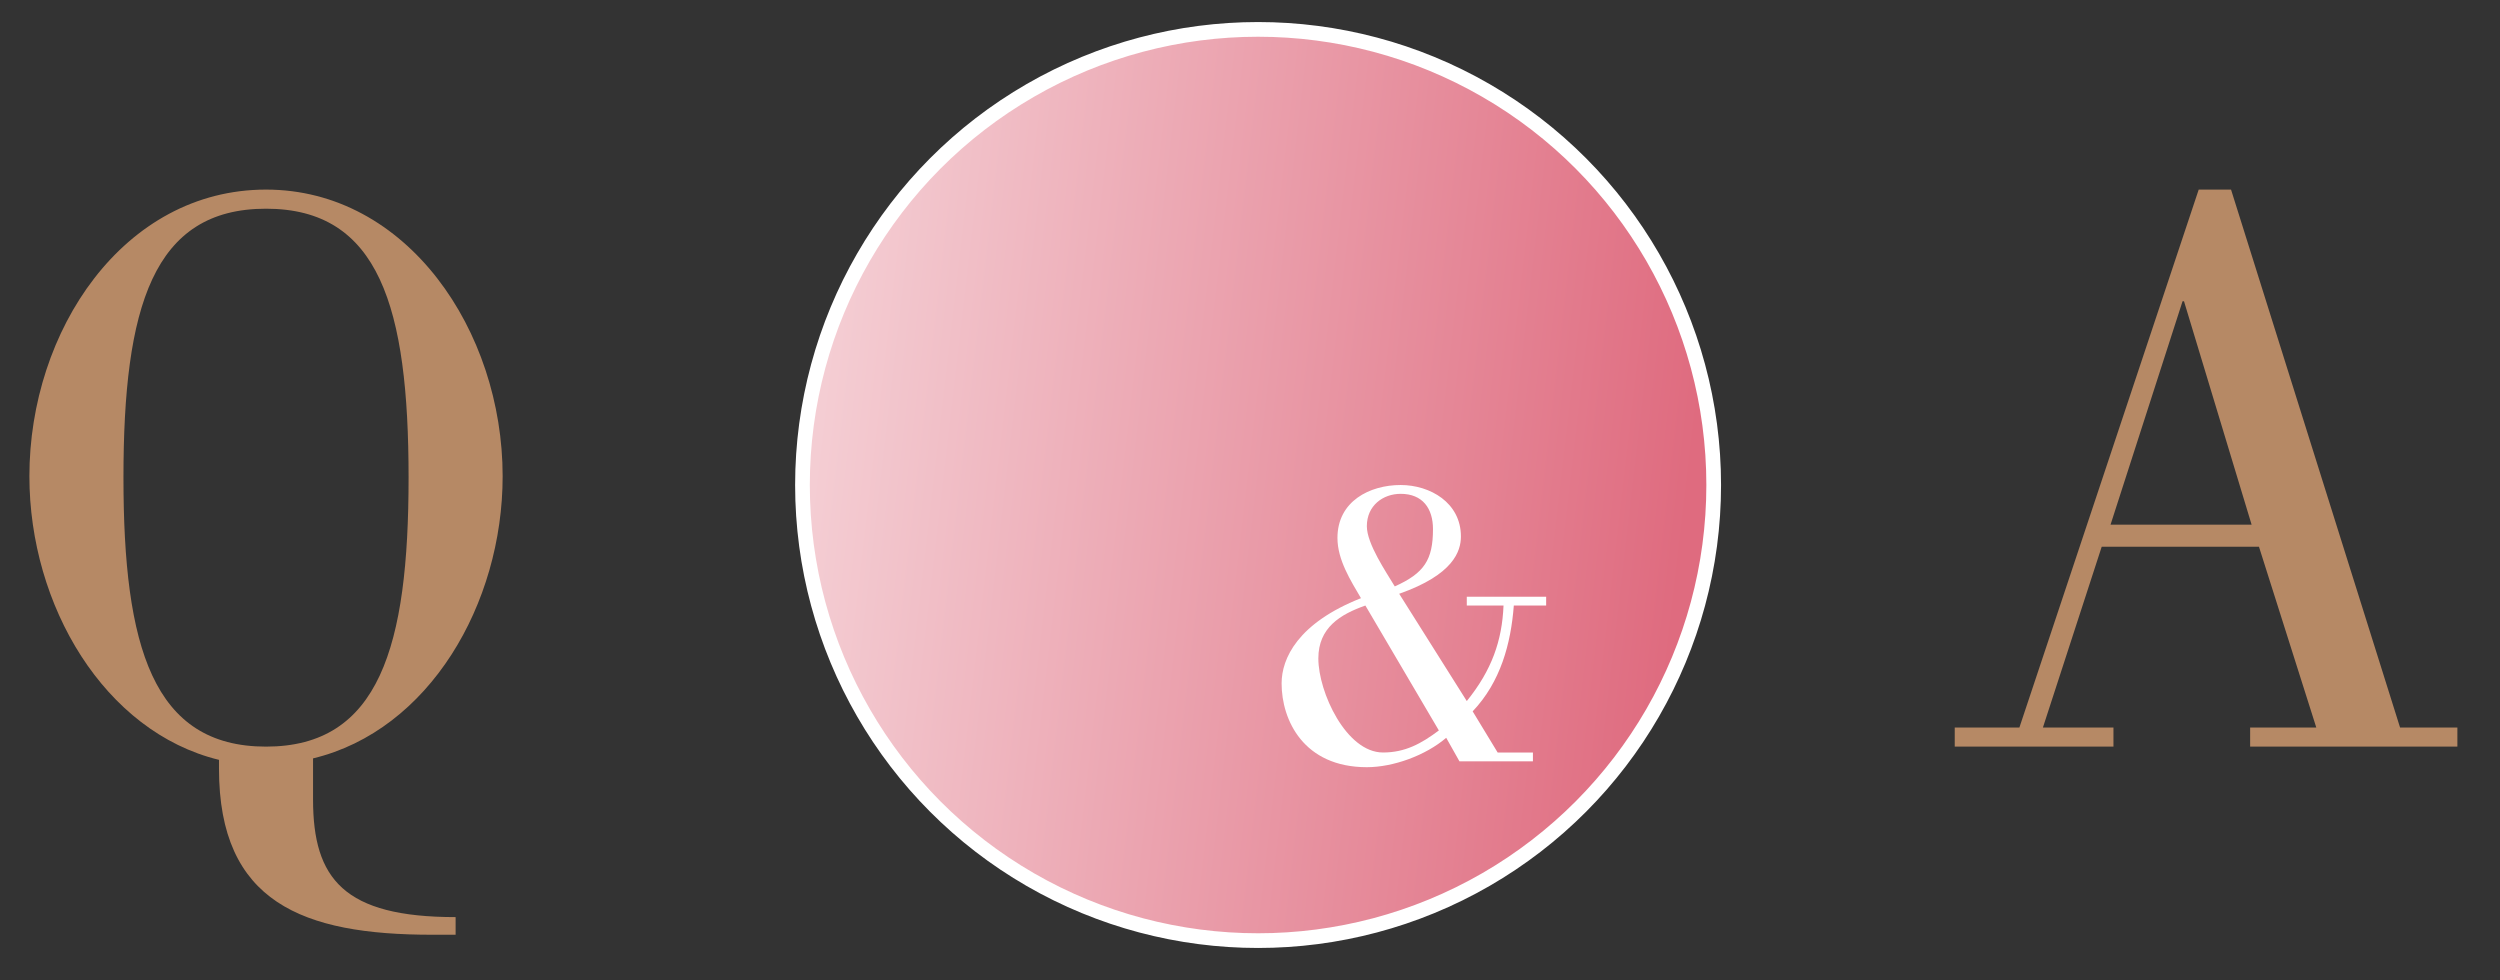 <?xml version="1.0" encoding="utf-8"?>
<!-- Generator: Adobe Illustrator 17.1.0, SVG Export Plug-In . SVG Version: 6.00 Build 0)  -->
<!DOCTYPE svg PUBLIC "-//W3C//DTD SVG 1.1//EN" "http://www.w3.org/Graphics/SVG/1.1/DTD/svg11.dtd">
<svg version="1.1" id="レイヤー_1" xmlns="http://www.w3.org/2000/svg" xmlns:xlink="http://www.w3.org/1999/xlink" x="0px"
	 y="0px" viewBox="0 0 170.1 66.7" enable-background="new 0 0 170.1 66.7" xml:space="preserve">
<rect x="0" y="0" width="170.1" height="66.7" fill="#333333" stroke="none"/>
<linearGradient id="SVGID_1_" gradientUnits="userSpaceOnUse" x1="115.299" y1="36.454" x2="55.678" y2="29.528">
	<stop  offset="1.123600e-02" style="stop-color:#DF6B7F"/>
	<stop  offset="1" style="stop-color:#F4CDD3"/>
</linearGradient>
<circle fill="url(#SVGID_1_)" stroke="#FFFFFF" cx="85.6" cy="33" r="31"/>
<g>
	<path fill="#B68965" d="M31,63.6h-1.6c-8.8,0-14.5-2.2-14.5-11.3v-0.6C7.1,49.8,2,41.2,2,32.4c0-9.9,6.4-19.5,16.1-19.5
		c9.6,0,16.1,9.6,16.1,19.5c0,8.7-5,17.3-12.9,19.2v2.8c0,5.4,2.1,8,9.7,8V63.6z M27.8,32.5c0-11.6-2-18.3-9.7-18.3
		s-9.7,6.7-9.7,18.3c0,11.5,2,18.3,9.7,18.3S27.8,44,27.8,32.5z"/>
</g>
<g>
	<path fill="#FFFFFF" d="M99.8,47.7c1.7-2.1,2.4-4.1,2.5-6.5h-2.5v-0.6h5.4v0.6H103c-0.2,2.6-0.9,5.2-2.8,7.2l1.7,2.8h2.4v0.6h-5
		l-0.9-1.6c-1.4,1.2-3.6,2-5.4,2c-4.3,0-5.8-3.2-5.8-5.7c0-1.7,1.1-4.1,5.4-5.8c-0.7-1.2-1.6-2.6-1.6-4.1c0-2.5,2.2-3.6,4.3-3.6
		c2,0,4.1,1.2,4.1,3.5c0,1-0.5,2.6-4.2,3.9L99.8,47.7z M92.9,41.2c-1.7,0.6-3.2,1.5-3.2,3.6c0,2.3,1.9,6.4,4.4,6.4
		c1.5,0,2.6-0.6,3.8-1.5L92.9,41.2z M97.5,36c0-1.4-0.7-2.4-2.2-2.4c-1.2,0-2.3,0.8-2.3,2.2c0,1.2,1.3,3.1,1.9,4.1
		C96.9,39,97.5,38.1,97.5,36z"/>
</g>
<g>
	<path fill="#B68965" d="M133,50.8v-1.3h4.4l12.2-36.6h2.2l11.5,36.6h3.9v1.3h-14.1v-1.3h4.5l-3.9-12.3h-10.7l-4,12.3h4.8v1.3H133z
		 M153.2,35.7l-4.6-15.2h-0.1l-4.9,15.2H153.2z"/>
</g>
</svg>

